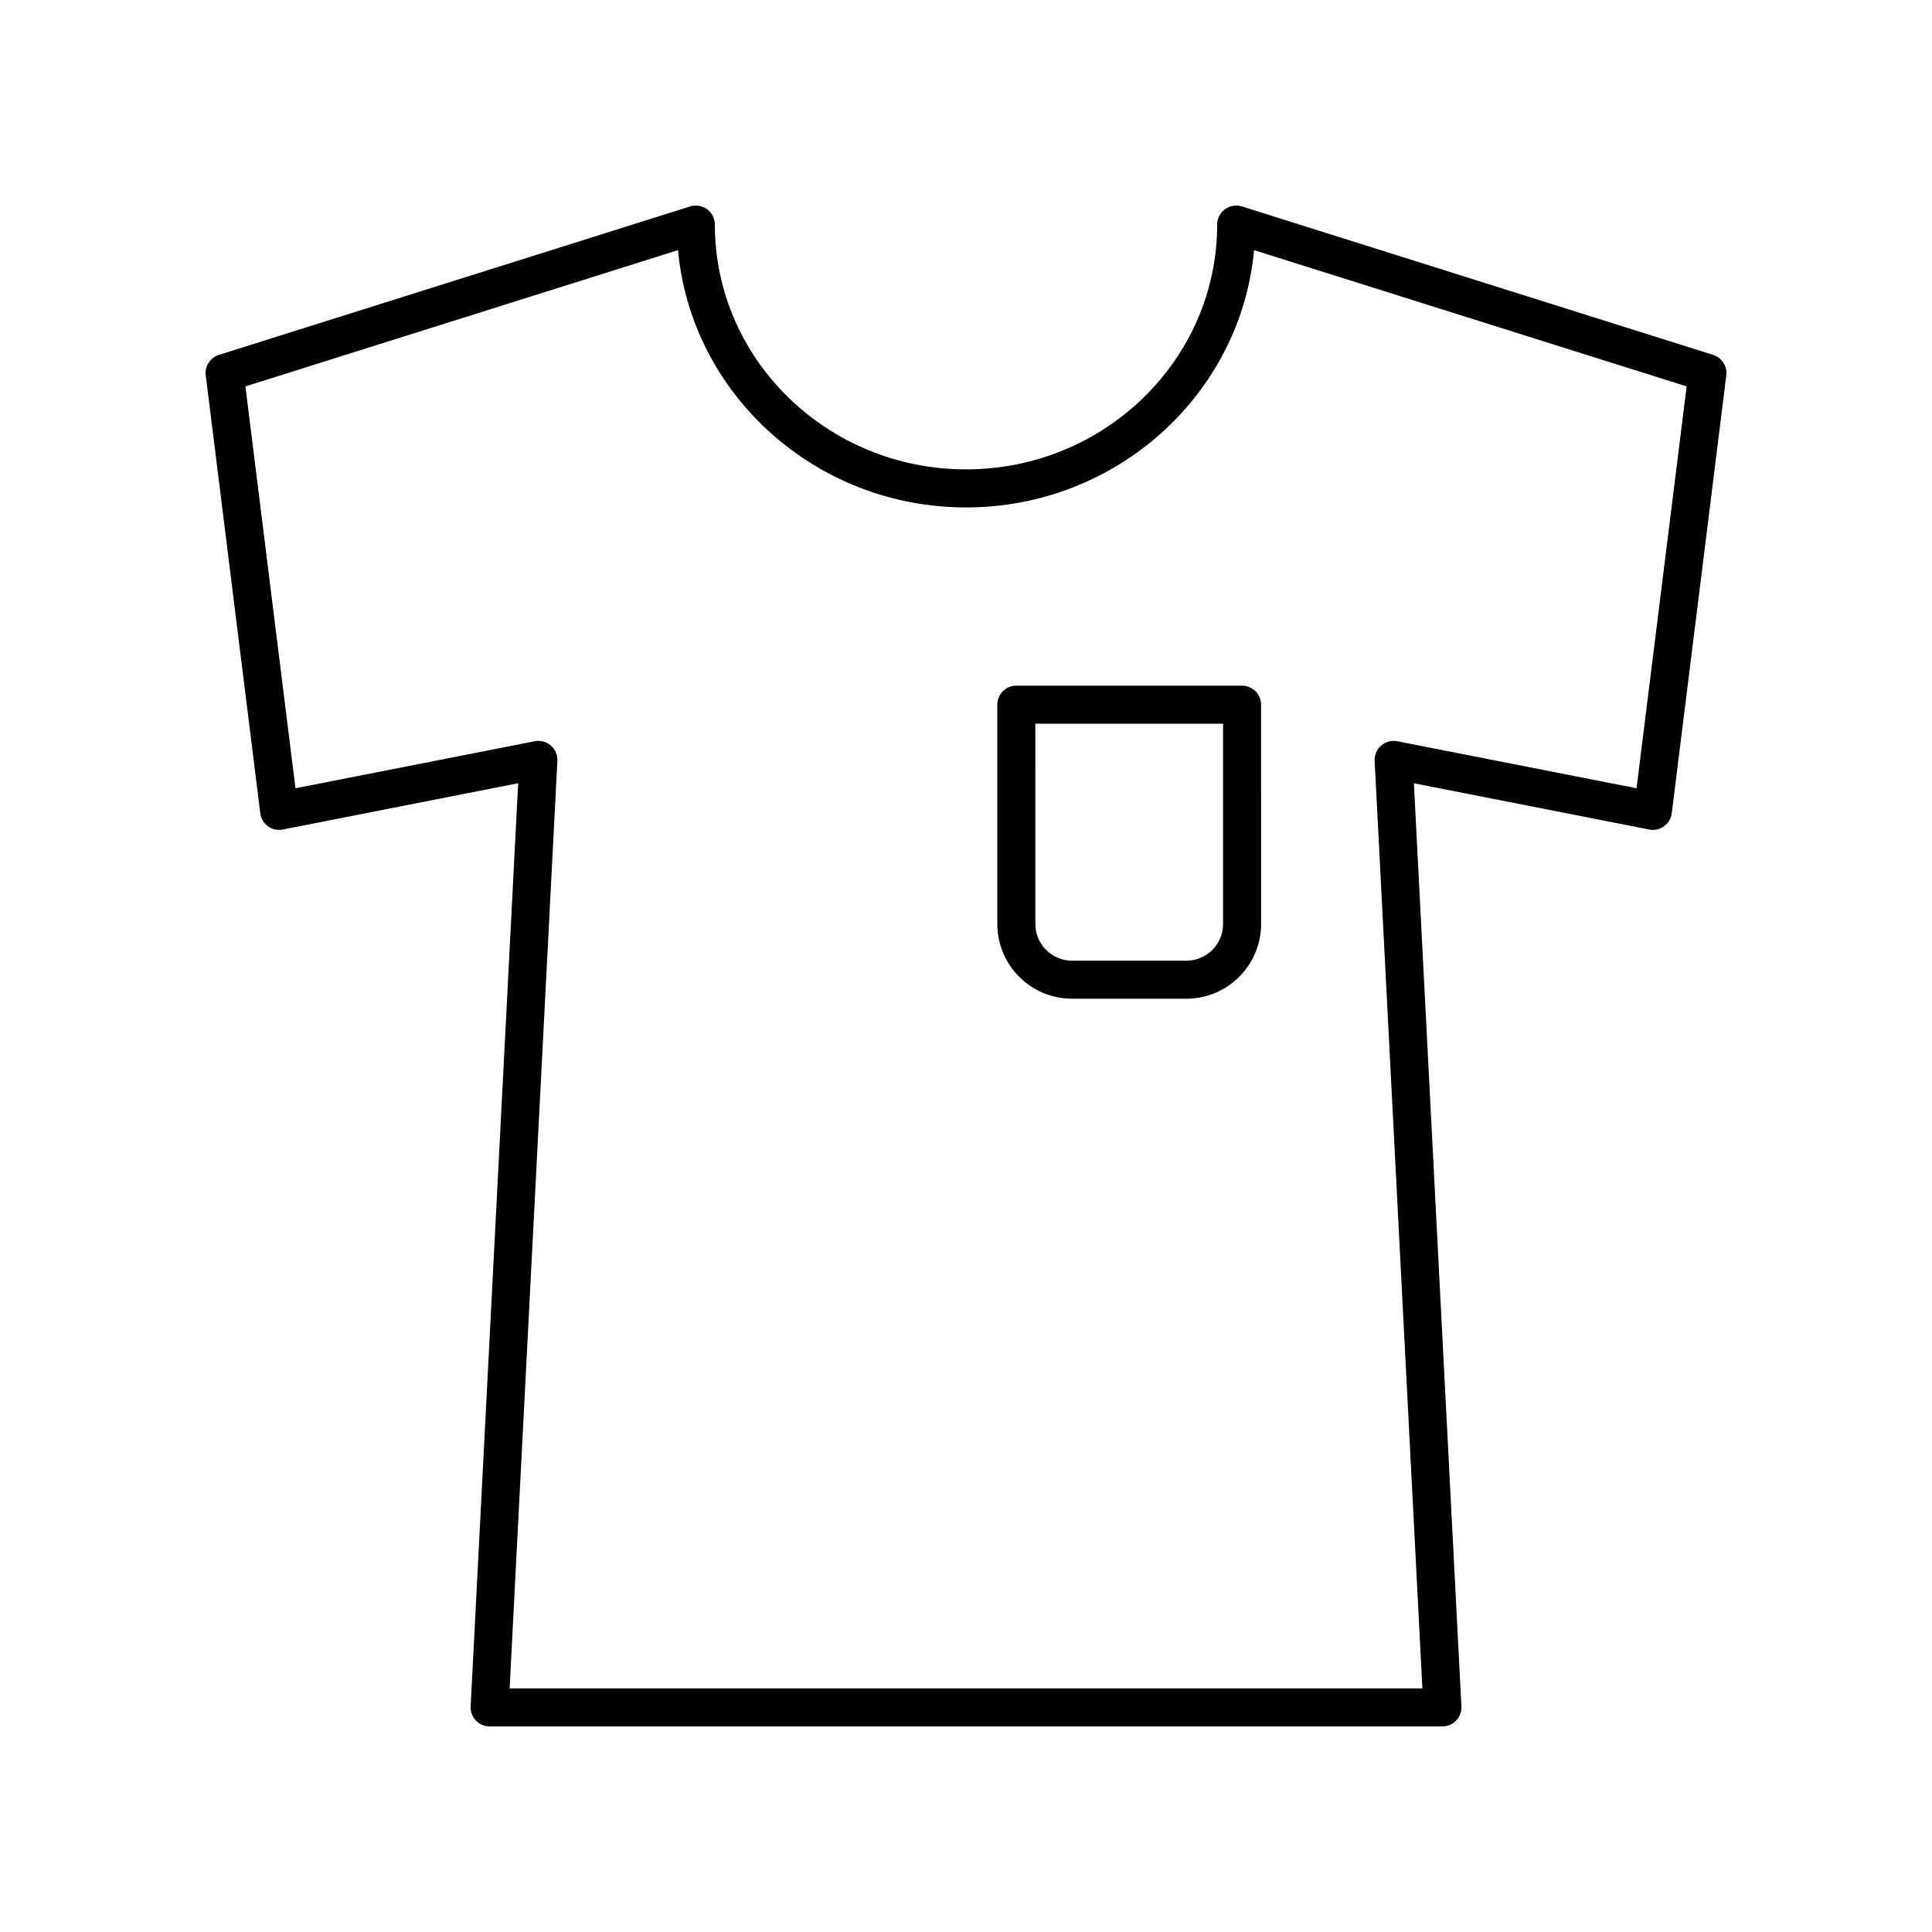 <?xml version="1.0" encoding="UTF-8"?>
<!-- Uploaded to: ICON Repo, www.svgrepo.com, Generator: ICON Repo Mixer Tools -->
<svg fill="#000000" width="800px" height="800px" version="1.1" viewBox="144 144 512 512" xmlns="http://www.w3.org/2000/svg">
 <g>
  <path d="m598 238.05-124.88-39.344c-1.531-0.461-3.203-0.203-4.496 0.742-1.297 0.949-2.059 2.461-2.059 4.062 0 35.773-29.859 64.879-66.562 64.879-36.703 0.004-66.562-29.105-66.562-64.879 0-1.605-0.762-3.113-2.055-4.062-1.293-0.949-2.961-1.211-4.496-0.742l-124.88 39.344c-2.316 0.734-3.785 3.016-3.484 5.434l14.453 116.03c0.172 1.383 0.914 2.637 2.047 3.457 1.133 0.82 2.547 1.141 3.926 0.859l62.367-12.262-12.594 244.65c-0.07 1.383 0.43 2.731 1.383 3.731 0.945 1.008 2.262 1.574 3.644 1.574h252.5c1.383 0 2.699-0.566 3.652-1.57 0.953-1 1.453-2.348 1.383-3.731l-12.594-244.65 62.363 12.262c1.379 0.266 2.793-0.043 3.926-0.859 1.133-0.82 1.875-2.078 2.047-3.457l14.453-116.03c0.301-2.422-1.164-4.703-3.481-5.438zm-20.301 114.85-63.398-12.461c-1.52-0.289-3.102 0.117-4.277 1.137-1.172 1.02-1.812 2.519-1.73 4.07l12.652 245.8h-241.89l12.652-245.8c0.078-1.551-0.562-3.051-1.73-4.07-1.176-1.023-2.754-1.438-4.277-1.137l-63.398 12.461-13.266-106.5 114.64-36.113c3.516 38.172 36.406 68.188 76.332 68.188s72.816-30.016 76.328-68.188l114.64 36.117z"/>
  <path d="m413.34 325.71c-2.785 0-5.039 2.254-5.039 5.039v58.129c0 10.914 8.875 19.789 19.789 19.789h30.324c10.914 0 19.789-8.875 19.789-19.789l-0.004-58.129c0-2.785-2.254-5.039-5.039-5.039zm54.785 63.168c0 5.352-4.359 9.711-9.711 9.711h-30.32c-5.352 0-9.711-4.359-9.711-9.711l-0.004-53.09h49.746z"/>
 </g>
</svg>